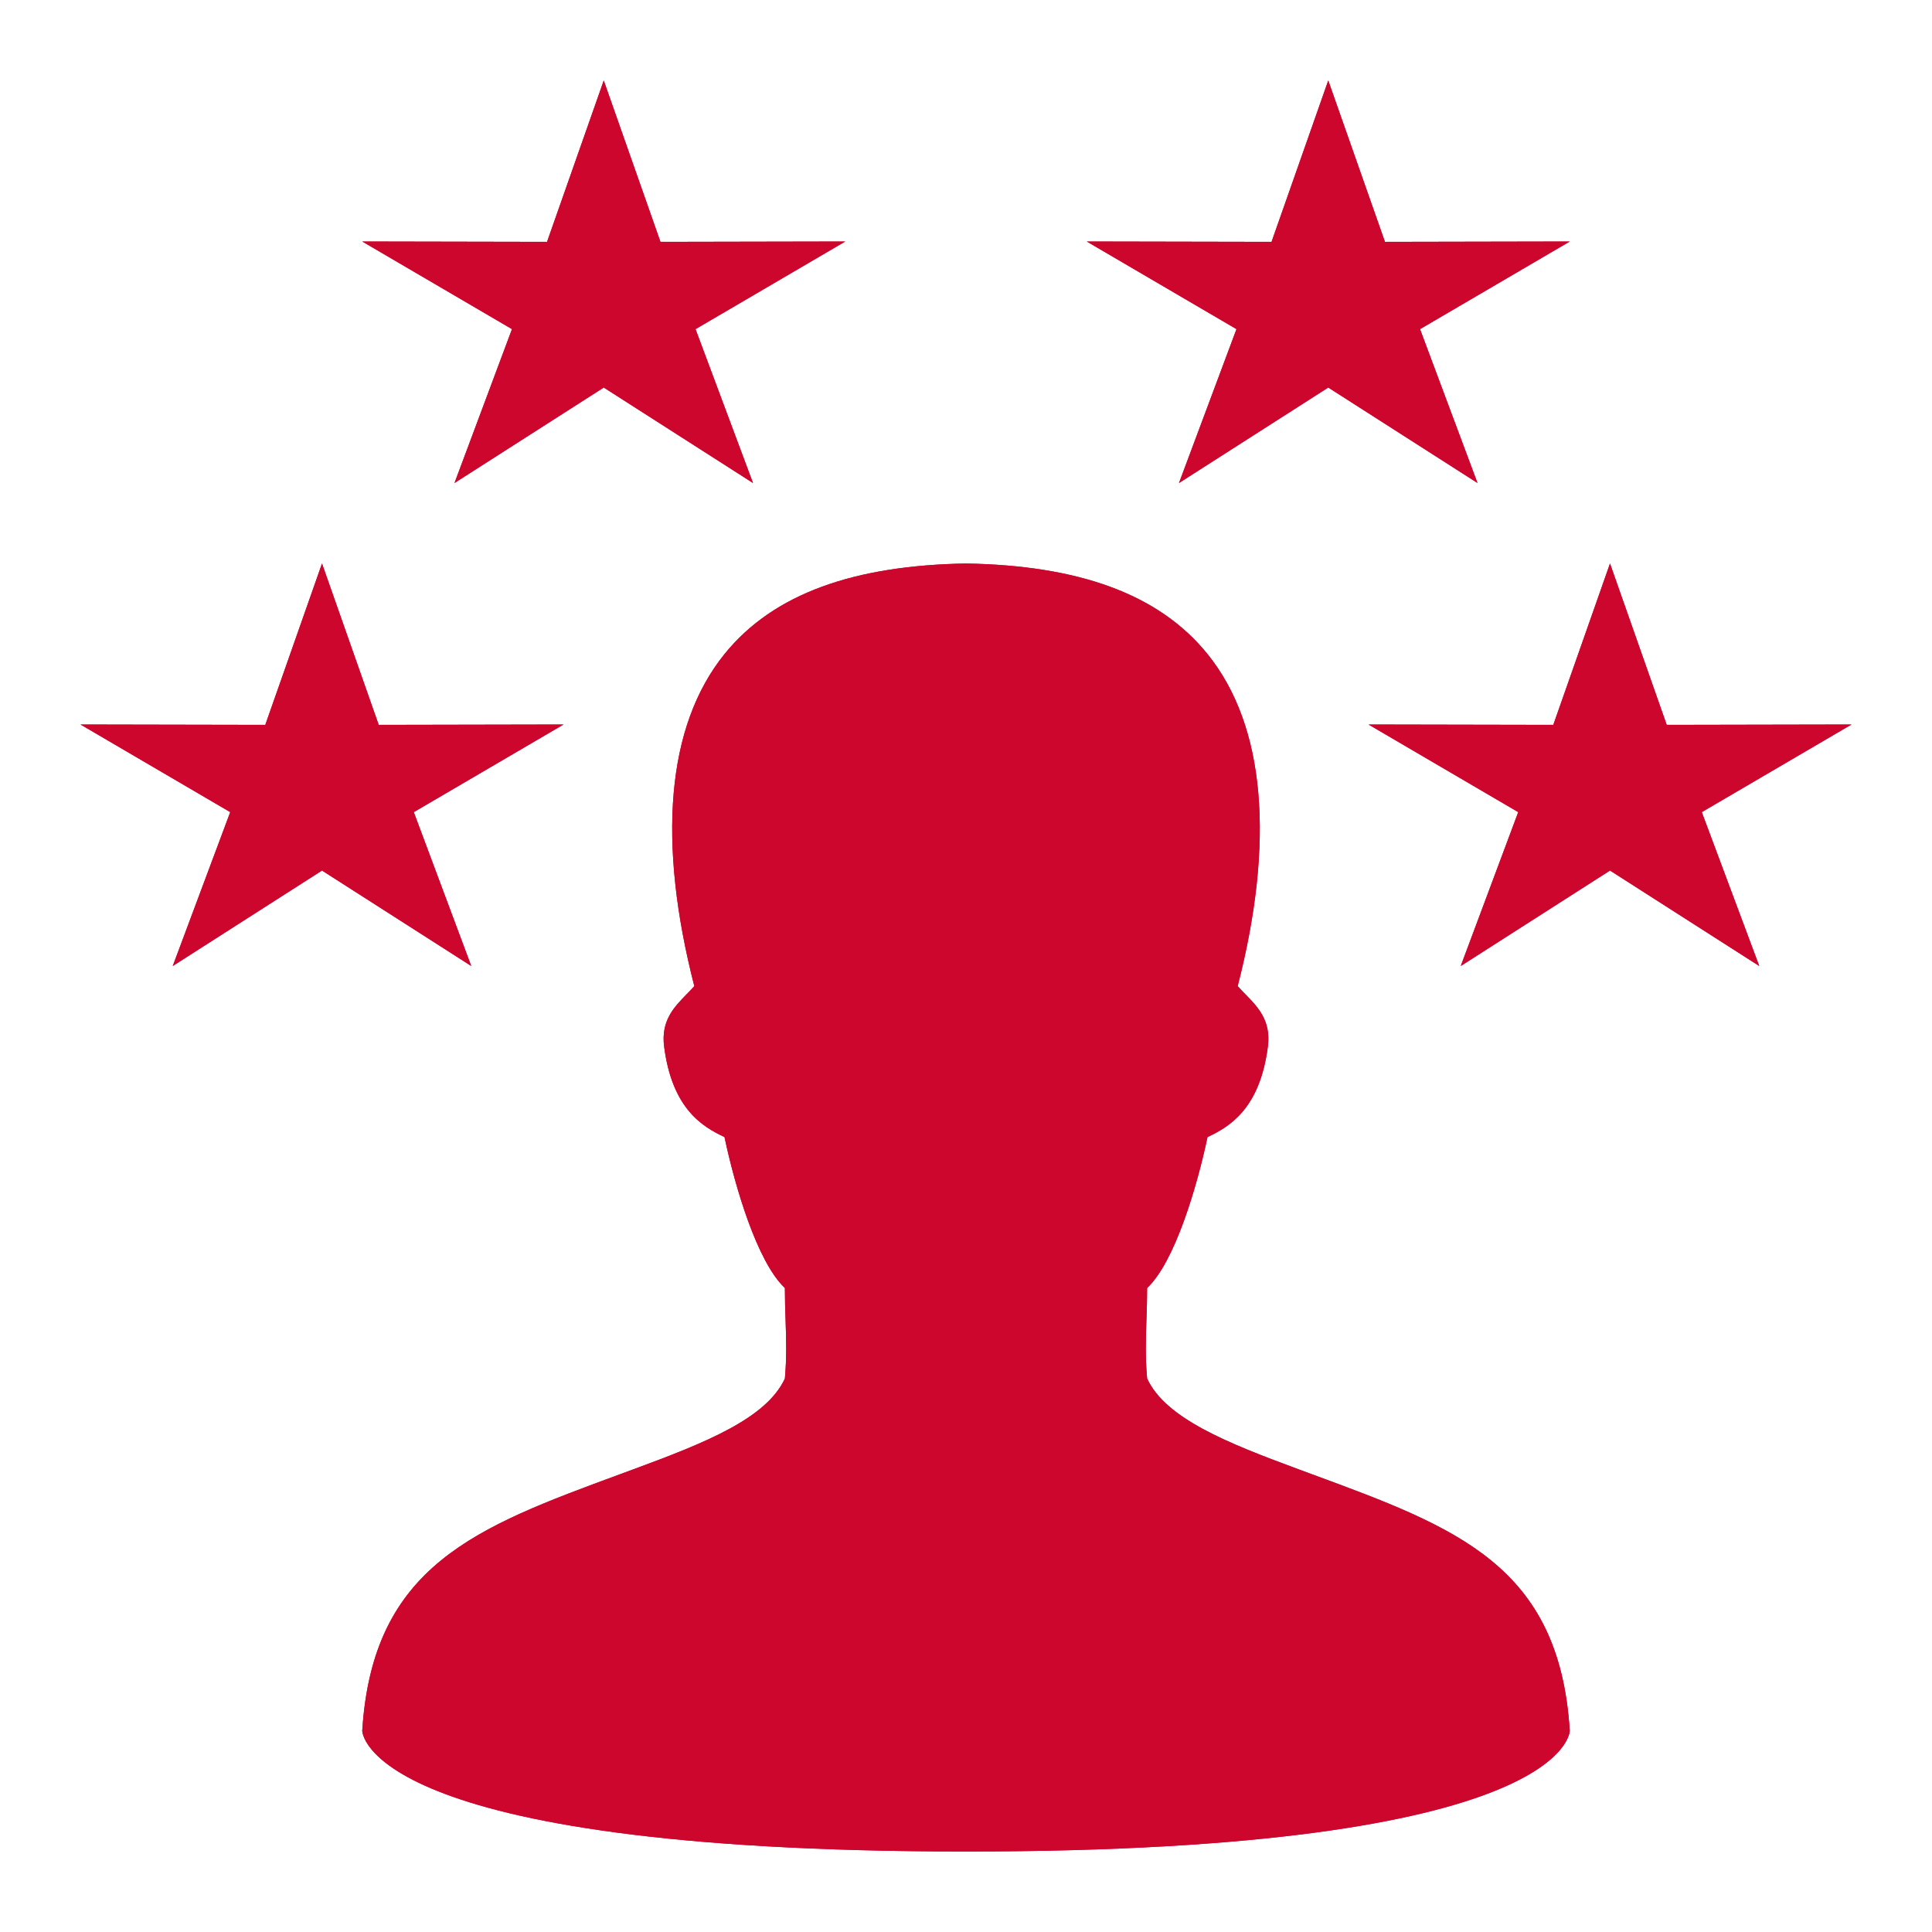 <svg width="48" height="48" viewBox="0 0 48 48" version="1.1" xmlns="http://www.w3.org/2000/svg" xmlns:xlink="http://www.w3.org/1999/xlink">
<title>picto-ugyfelelegedettseg es NPS noveles-48x48</title>
<desc>Created using Figma</desc>
<g id="Canvas" transform="translate(-1511 180)">
<clipPath id="clip-0" clip-rule="evenodd">
<path d="M 1511 -180L 1559 -180L 1559 -132L 1511 -132L 1511 -180Z" fill="#FFFFFF"/>
</clipPath>
<g id="picto-ugyfelelegedettseg es NPS noveles-48x48" clip-path="url(#clip-0)">
<g id="ugyfelelegedettseg es NPS noveles">
<use xlink:href="#path0_fill" transform="translate(1511 -180)" fill="#CD062E"/>
<use xlink:href="#path1_fill" transform="translate(1511 -180)" fill="#CD062E"/>
<use xlink:href="#path2_fill" transform="translate(1511 -180)" fill="#CD062E"/>
<use xlink:href="#path3_fill" transform="translate(1511 -180)" fill="#CD062E"/>
<use xlink:href="#path4_fill" transform="translate(1511 -180)" fill="#CD062E"/>
<use xlink:href="#path5_fill" transform="translate(1511 -180)" fill="#CD062E"/>
</g>
</g>
</g>
<defs>
<path id="path0_fill" d="M 34.409 6.009L 33 2L 31.591 6.009L 27 6L 30.72 8.177L 29.292 12L 33 9.628L 36.708 12L 35.28 8.177L 39 6L 34.409 6.009Z"/>
<path id="path1_fill" d="M 24 14C 21.239 14.048 19.224 14.736 18 16.25C 16.55 18.045 16.333 20.926 17.25 24.5C 17.189 24.57 17.123 24.638 17.055 24.706C 16.748 25.021 16.418 25.358 16.5 26C 16.699 27.553 17.459 27.996 18 28.25C 18.257 29.468 18.81 31.354 19.5 32C 19.5 32.274 19.508 32.53 19.517 32.78C 19.533 33.263 19.548 33.724 19.5 34.25C 19.041 35.24 17.531 35.842 15.768 36.493L 15.402 36.628C 11.829 37.944 9.257 38.892 9 43C 9 43 9 46 24 46C 39 46 39 43 39 43C 38.743 38.892 36.18 37.948 32.604 36.631L 32.25 36.5C 30.488 35.849 28.959 35.24 28.5 34.25C 28.452 33.724 28.467 33.263 28.483 32.78C 28.492 32.53 28.5 32.274 28.5 32C 29.19 31.354 29.743 29.468 30 28.25C 30.541 27.996 31.301 27.553 31.5 26C 31.582 25.358 31.252 25.021 30.945 24.706C 30.877 24.638 30.811 24.57 30.75 24.5C 31.667 20.926 31.45 18.045 30 16.25C 28.776 14.736 26.761 14.048 24 14Z"/>
<path id="path2_fill" d="M 40 14L 41.409 18.009L 46 18L 42.28 20.177L 43.708 24L 40 21.628L 36.292 24L 37.72 20.177L 34 18L 38.591 18.009L 40 14Z"/>
<path id="path3_fill" d="M 15 2L 16.409 6.009L 21 6L 17.28 8.177L 18.708 12L 15 9.628L 11.292 12L 12.72 8.177L 9 6L 13.591 6.009L 15 2Z"/>
<path id="path4_fill" d="M 9.409 18.009L 8 14L 6.591 18.009L 2 18L 5.72 20.177L 4.292 24L 8 21.628L 11.708 24L 10.28 20.177L 14 18L 9.409 18.009Z"/>
<path id="path5_fill" fill-rule="evenodd" d="M 34.409 6.009L 33 2L 31.591 6.009L 27 6L 30.72 8.177L 29.292 12L 33 9.628L 36.708 12L 35.28 8.177L 39 6L 34.409 6.009ZM 24 14C 21.239 14.048 19.224 14.736 18 16.25C 16.55 18.045 16.333 20.926 17.25 24.5C 17.189 24.57 17.123 24.638 17.055 24.706C 16.748 25.021 16.418 25.358 16.5 26C 16.699 27.553 17.459 27.996 18 28.25C 18.257 29.468 18.81 31.354 19.5 32C 19.5 32.274 19.508 32.53 19.517 32.78C 19.533 33.263 19.548 33.724 19.5 34.25C 19.041 35.24 17.531 35.842 15.768 36.493L 15.402 36.628C 11.829 37.944 9.257 38.892 9 43C 9 43 9 46 24 46C 39 46 39 43 39 43C 38.743 38.892 36.18 37.948 32.604 36.631L 32.25 36.5C 30.488 35.849 28.959 35.24 28.5 34.25C 28.452 33.724 28.467 33.263 28.483 32.78C 28.492 32.53 28.5 32.274 28.5 32C 29.19 31.354 29.743 29.468 30 28.25C 30.541 27.996 31.301 27.553 31.5 26C 31.582 25.358 31.252 25.021 30.945 24.706C 30.877 24.638 30.811 24.57 30.75 24.5C 31.667 20.926 31.45 18.045 30 16.25C 28.776 14.736 26.761 14.048 24 14ZM 40 14L 41.409 18.009L 46 18L 42.28 20.177L 43.708 24L 40 21.628L 36.292 24L 37.72 20.177L 34 18L 38.591 18.009L 40 14ZM 15 2L 16.409 6.009L 21 6L 17.28 8.177L 18.708 12L 15 9.628L 11.292 12L 12.72 8.177L 9 6L 13.591 6.009L 15 2ZM 9.409 18.009L 8 14L 6.591 18.009L 2 18L 5.72 20.177L 4.292 24L 8 21.628L 11.708 24L 10.28 20.177L 14 18L 9.409 18.009Z"/>
</defs>
</svg>
